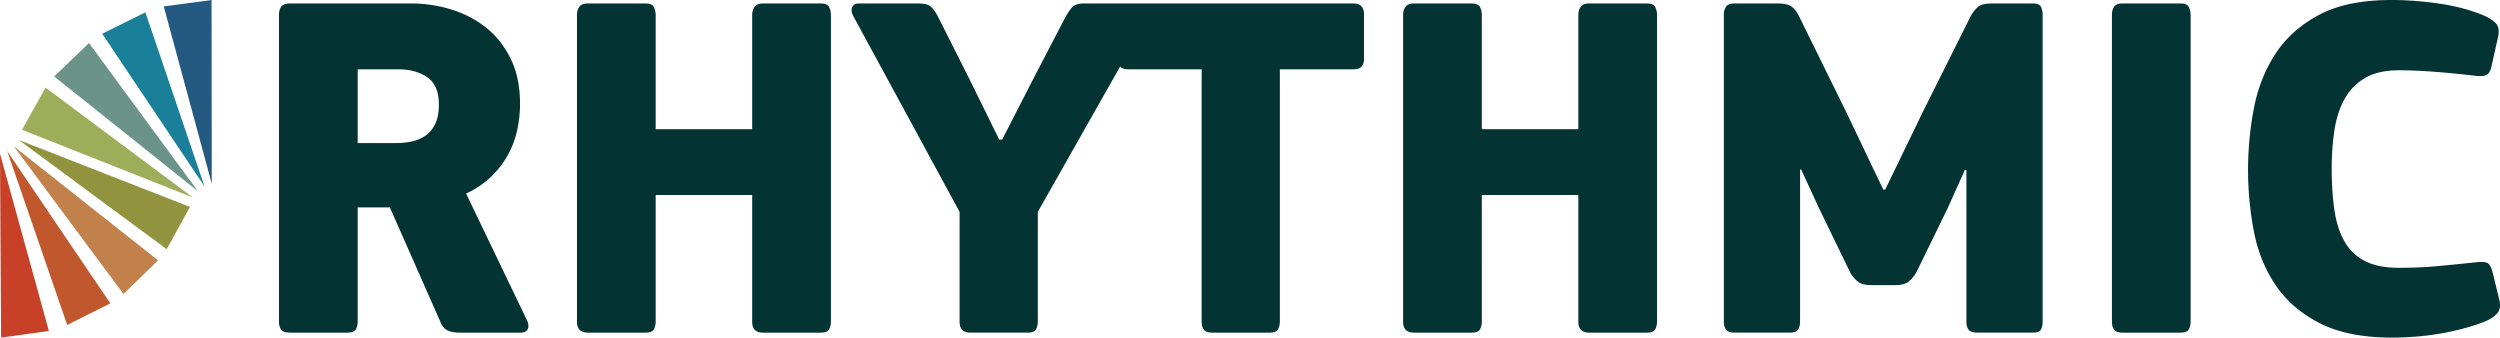 <?xml version="1.0" encoding="UTF-8"?> <svg xmlns="http://www.w3.org/2000/svg" id="Layer_1" viewBox="0 0 466.404 62.981"><defs><style>.st2{fill:#033333}</style></defs><path d="M86.954 36.108q2.771-1.291 4.71-3.187 1.938-1.89 3.14-4.108a17 17 0 0 0 1.709-4.664 23.4 23.4 0 0 0 .507-4.756q0-4.893-1.754-8.45-1.756-3.553-4.617-5.817-2.865-2.262-6.51-3.371A25.2 25.2 0 0 0 76.795.646H54.17q-1.291 0-1.707.6-.415.603-.416 1.432v57.348q.001.924.416 1.478t1.707.554h10.62q1.293 0 1.617-.647.323-.644.323-1.385V38.695h6.002l9.42 21.331q.46 1.201 1.34 1.616.876.416 2.262.416h11.359q1.013 0 1.34-.647.32-.646-.14-1.662zm-5.818-12.882q-.739 1.432-1.893 2.17a7.3 7.3 0 0 1-2.538 1.016q-1.386.277-2.587.278H66.73V12.93h7.574q3.231 0 5.4 1.476 2.17 1.479 2.171 5.08 0 2.31-.74 3.74M153.075.646h-10.712q-1.11.001-1.57.604-.463.601-.462 1.53v21.322h-18.007V2.779A3.4 3.4 0 0 0 122 1.342q-.324-.695-1.616-.696h-10.713q-1.108 0-1.57.6-.462.603-.461 1.525v57.255q0 2.032 2.031 2.032h10.713q1.293 0 1.616-.647.323-.644.324-1.385V36.384h18.007v23.642q-.001 2.032 2.032 2.032h10.712q1.292 0 1.615-.647.325-.644.324-1.385V2.771q0-.74-.324-1.432-.323-.693-1.615-.693M252.438.646h-50.236q-1.57.001-2.216.74T198.6 3.51l-5.909 11.359-5.726 11.172h-.554l-5.449-11.081-6.094-12.097q-.74-1.291-1.386-1.755-.646-.461-2.216-.462h-10.99q-1.017 0-1.292.693-.278.693.184 1.616l19.855 36.57v20.501q-.001 2.032 2.032 2.032h10.712q1.199 0 1.523-.647.324-.645.324-1.385V39.524l15.36-27.115c.254.344.794.52 1.632.52h13.576v47.092q0 .928.414 1.483.416.553 1.616.554h10.62q1.291.001 1.617-.649.322-.646.323-1.388V12.93h13.666q1.202 0 1.617-.55t.416-1.374V2.663Q254.47.647 252.438.646M307.201.646H296.49q-1.11.001-1.57.604-.462.601-.463 1.53v21.322H276.45V2.779q-.002-.74-.323-1.437-.326-.695-1.618-.696H263.8q-1.11 0-1.571.6-.464.603-.463 1.525v57.255q0 2.032 2.033 2.032h10.711q1.291 0 1.618-.647.321-.644.323-1.385V36.384h18.006v23.642q0 2.032 2.033 2.032h10.712q1.291 0 1.616-.647.322-.644.322-1.385V2.771q0-.74-.322-1.432-.326-.693-1.616-.693M379.23.646h-7.573q-1.846 0-2.586.6-.738.602-1.384 1.71l-8.957 17.916-7.019 14.496h-.37l-6.834-14.312-8.957-18.193c-.43-.8-.91-1.37-1.431-1.708q-.786-.509-2.632-.509h-7.942q-1.108 0-1.525.6-.413.603-.414 1.432v57.348q0 .924.414 1.478.417.553 1.525.554h10.343q1.291 0 1.616-.647.323-.644.324-1.385v-28.35l.184-.093 3.232 7.019 6.003 12.374q.645 1.017 1.43 1.617.786.599 2.45.598h4.524q1.569.002 2.4-.645.831-.646 1.478-1.756l5.818-11.911 3.233-7.203.277.092v28.258q.001.923.414 1.478.418.553 1.615.554h10.344q1.296 0 1.57-.647a3.5 3.5 0 0 0 .277-1.385V2.678q0-.646-.276-1.339t-1.57-.693M406.75.646h-10.804q-1.109 0-1.525.6-.413.603-.414 1.525v57.255q.001.923.414 1.478.417.553 1.525.554h10.804q1.293 0 1.615-.647.325-.645.324-1.385V2.771q0-.74-.324-1.432-.322-.693-1.615-.693M466.22 55.686l-1.2-4.896q-.372-1.383-.923-1.708-.557-.321-2.31-.138-4.342.464-7.433.74-3.096.275-6.88.276-3.788 0-6.235-1.246a9.1 9.1 0 0 1-3.83-3.648q-1.387-2.401-1.895-5.864t-.507-7.803q-.002-3.787.507-7.111.508-3.325 1.894-5.818 1.385-2.494 3.83-3.925 2.449-1.431 6.328-1.431 2.954 0 6.602.277 3.648.276 7.526.739 1.662.184 2.264-.185.6-.368.877-1.664l1.2-5.355q.37-1.754-.37-2.54-.739-.783-2.124-1.43-3.693-1.57-8.357-2.263Q450.519 0 446.18 0q-8.404 0-13.62 2.817-5.22 2.818-8.126 7.34-2.912 4.527-3.973 10.206a61.4 61.4 0 0 0-1.062 11.313q0 5.725 1.062 11.36 1.061 5.631 4.018 10.064 2.954 4.432 8.22 7.157 5.262 2.722 13.575 2.724 2.124 0 4.477-.185a49 49 0 0 0 4.71-.6 49 49 0 0 0 4.524-1.016q2.172-.6 3.924-1.338 1.39-.645 2.08-1.525.692-.876.231-2.631" class="st2"></path><path d="m3.508 26.116 27.59 20.365 4.344-7.88z" style="fill:#91933f"></path><path d="m23.035 54.843 6.456-6.268L2.592 27.31z" style="fill:#c2804b"></path><path d="m12.535 60.621 8.047-4.028-19.227-28.39z" style="fill:#c1572d"></path><path d="m.203 62.981 8.913-1.239L0 28.689z" style="fill:#c84027"></path><path d="m8.496 16.35-4.382 7.86 31.873 12.638z" style="fill:#9ead59"></path><path d="m16.599 8.029-6.485 6.237 26.795 21.393z" style="fill:#6b9388"></path><path d="M19.061 6.29 38.15 34.772 27.126 2.3z" style="fill:#1a809a"></path><path d="M39.469 0 30.55 1.195l8.958 33.097z" style="fill:#245982"></path></svg>

